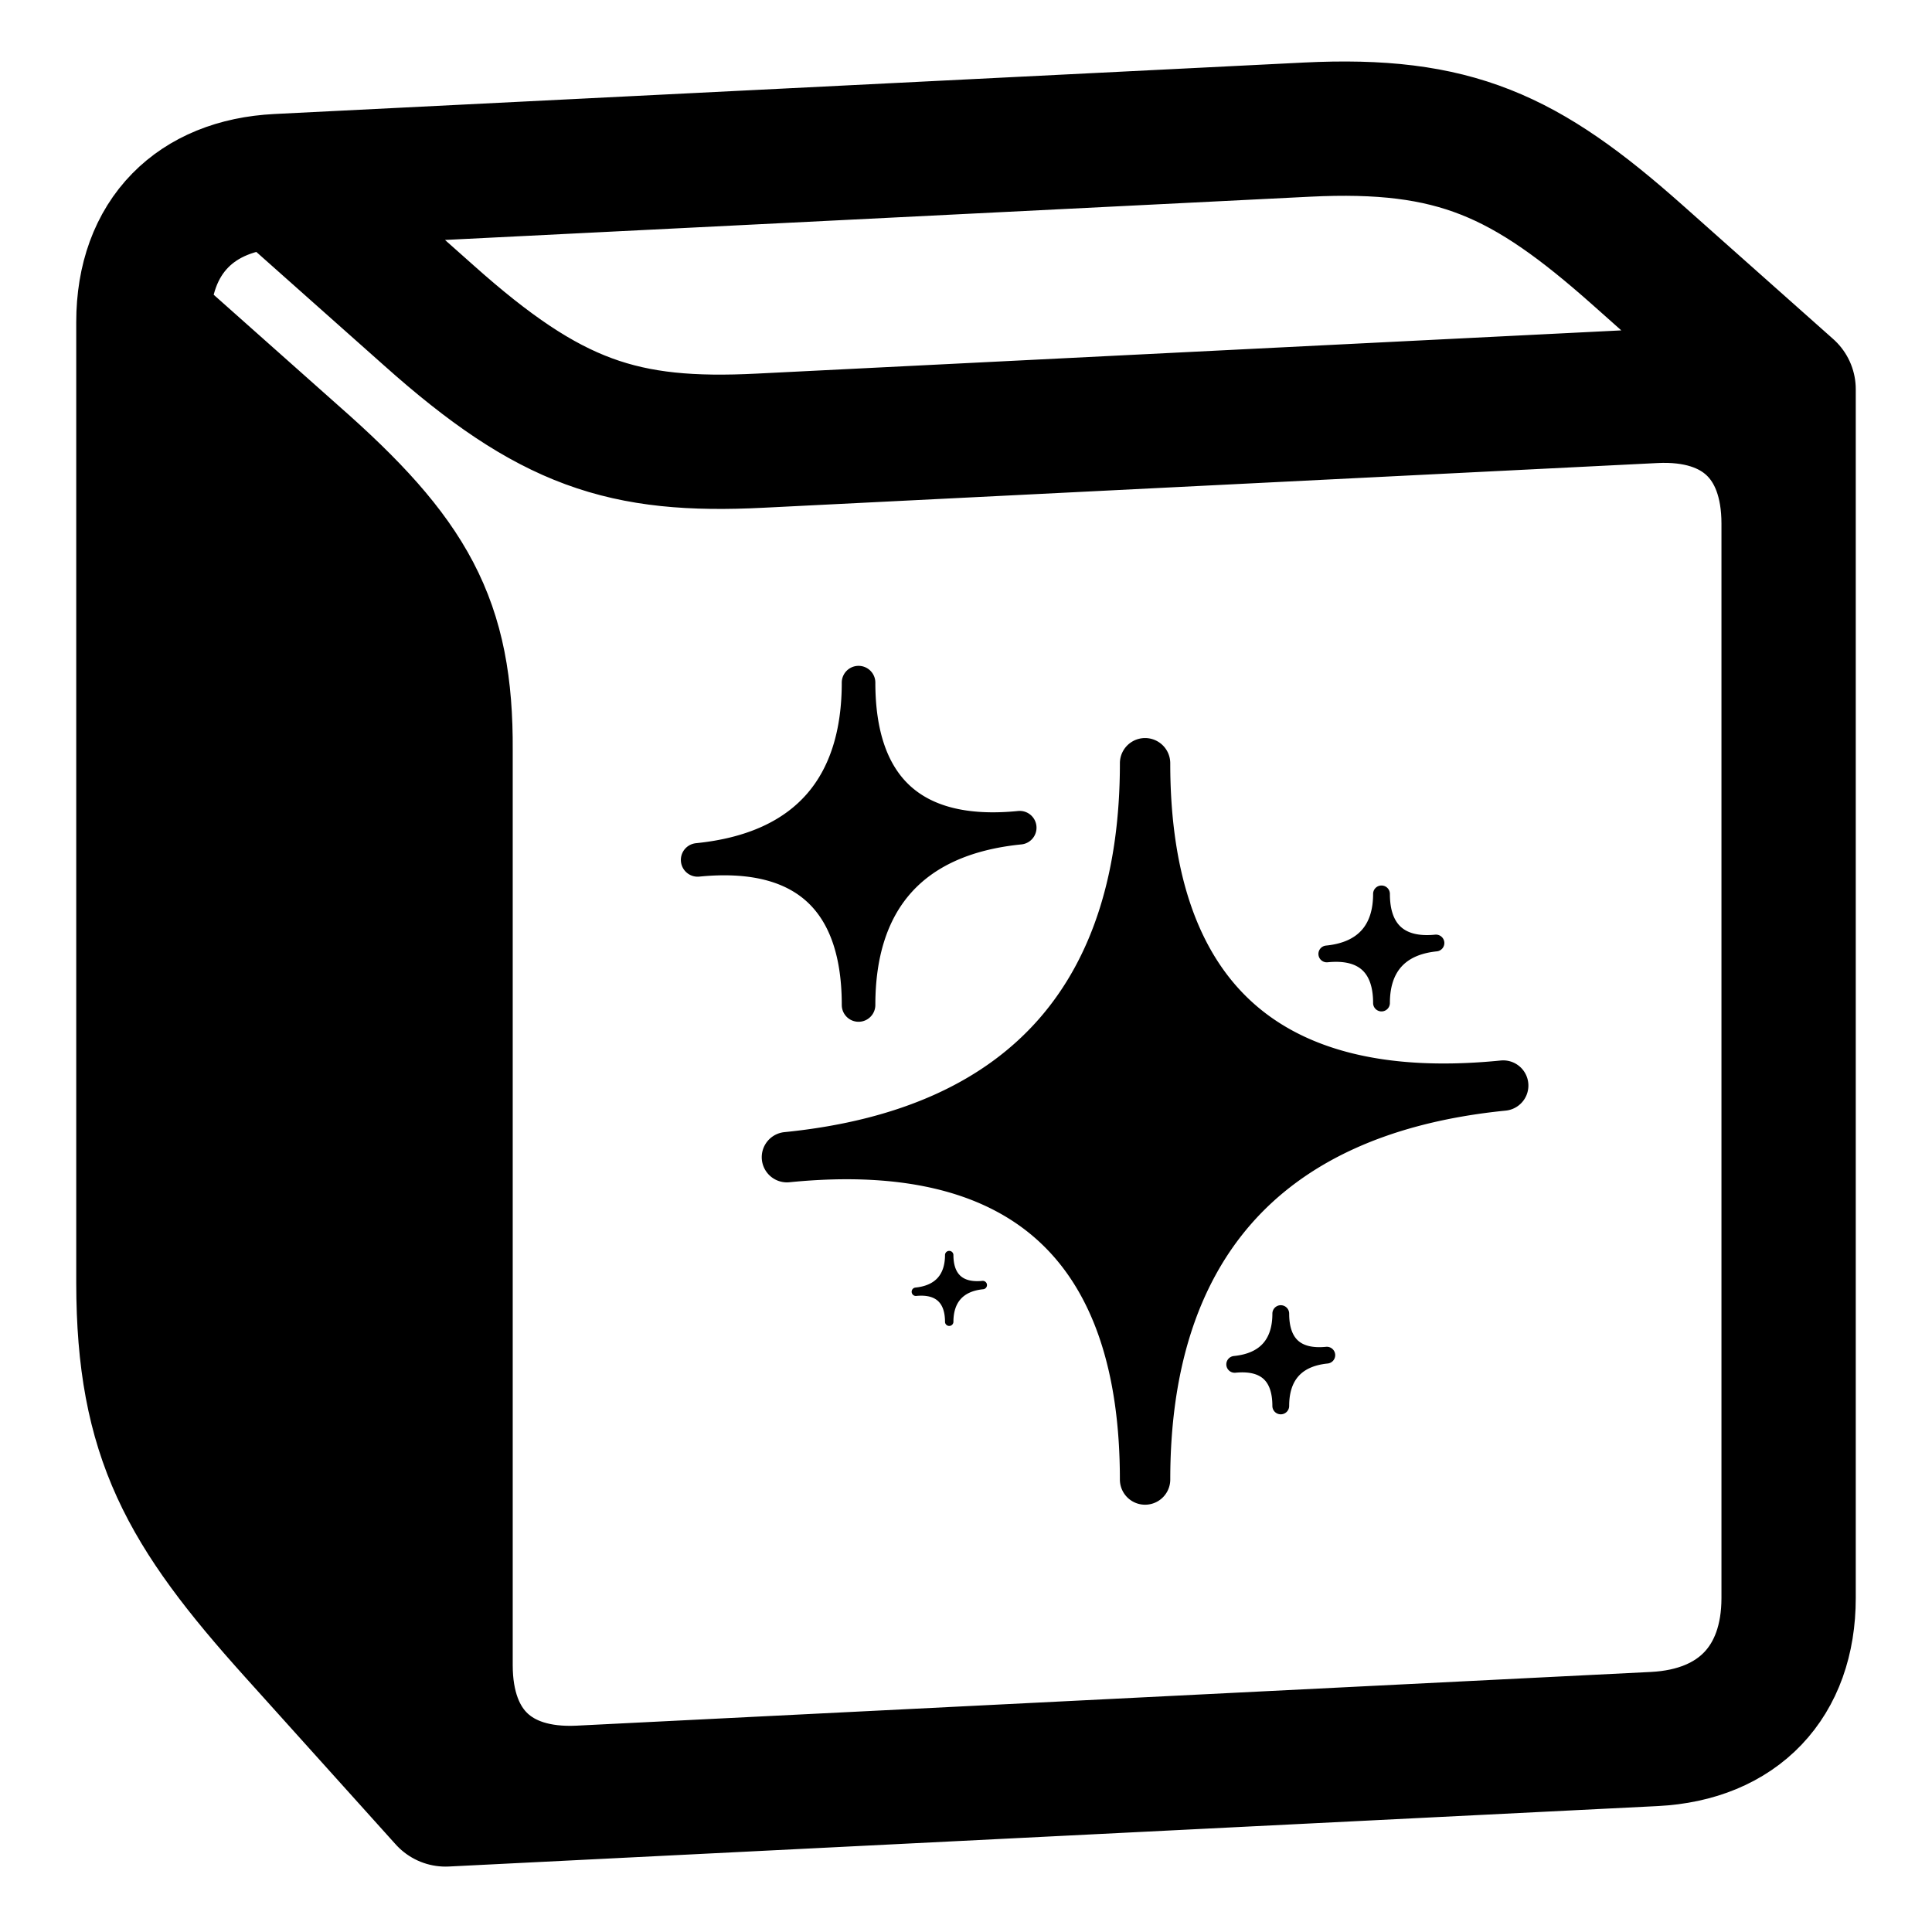 <svg xmlns="http://www.w3.org/2000/svg" width="128" height="128" fill="none"><path fill="currentColor" d="M19.51 30.238 9.5 21.34v63.676c.015 10.18 2.8 15.059 10.01 23.079l10.01 11.123V49.702c.052-8.502-2.338-12.718-10.01-19.464Z"/><path stroke="currentColor" stroke-linecap="round" stroke-linejoin="round" stroke-width="8.898" d="m118.5 25.789-10.01-8.898c-7.429-6.6-12.111-8.788-21.912-8.303M118.5 25.79v8.898m0-8.898-8.898.445M29.52 119.218l-10.01-11.123c-7.21-8.02-9.995-12.9-10.01-23.079V21.34m20.02 97.878v-8.898m0 8.898 8.898-.445M9.5 21.34c0-2.826.861-5.12 2.439-6.73 1.526-1.559 3.723-2.476 6.459-2.613M9.5 21.34l10.01 8.898c7.672 6.746 10.062 10.962 10.01 19.464v60.618M18.398 11.997l10.01 8.898c8.046 7.18 12.888 8.762 21.967 8.3l59.227-2.961M18.398 11.997l68.125-3.406m0 0 .055-.003m-.055.003.055-.003M118.5 34.687v71.184c0 5.561-3.337 9.064-8.898 9.343l-71.184 3.559M118.5 34.687c0-5.561-3.337-8.731-8.898-8.453M29.52 110.32c0 5.561 3.337 8.731 8.898 8.453"/><path fill="currentColor" stroke="currentColor" stroke-linejoin="round" stroke-width="1.668" d="M52.053 75.837a.834.834 0 1 0 .166 1.66c8.027-.803 13.68.817 17.33 4.28 3.66 3.47 5.48 8.95 5.48 16.245a.834.834 0 0 0 1.67 0c0-7.281 1.819-13.18 5.54-17.452 3.718-4.266 9.43-7.018 17.436-7.819a.834.834 0 0 0-.166-1.66c-8.019.802-13.671-.818-17.325-4.28-3.661-3.47-5.486-8.95-5.486-16.245a.834.834 0 0 0-1.668 0c0 7.282-1.816 13.18-5.535 17.452-3.716 4.266-9.427 7.017-17.442 7.819Z"/><path fill="currentColor" stroke="currentColor" stroke-linejoin="round" stroke-width="1.112" d="M46.149 56.42a.556.556 0 0 0 .11 1.106c3.583-.358 6.066.368 7.657 1.877 1.597 1.514 2.41 3.923 2.41 7.18a.556.556 0 0 0 1.112 0c0-3.248.81-5.855 2.449-7.735 1.635-1.876 4.157-3.1 7.728-3.457a.556.556 0 1 0-.111-1.107c-3.579.358-6.062-.369-7.654-1.877-1.598-1.514-2.412-3.923-2.412-7.18a.556.556 0 1 0-1.113 0c0 3.248-.809 5.855-2.446 7.735-1.634 1.876-4.156 3.1-7.73 3.457Z"/><path fill="currentColor" stroke="currentColor" stroke-linejoin="round" stroke-width=".556" d="M87.886 62.923a.278.278 0 1 0 .055.553c1.198-.12 2.008.125 2.521.611.516.49.788 1.276.788 2.366a.278.278 0 0 0 .556 0c0-1.085.271-1.945.807-2.56.535-.613 1.365-1.02 2.558-1.14a.278.278 0 0 0-.056-.553c-1.196.12-2.007-.125-2.52-.612-.516-.489-.789-1.276-.789-2.365a.278.278 0 1 0-.556 0c0 1.085-.27 1.944-.806 2.56-.534.613-1.365 1.02-2.558 1.14Zm-6.118 27.194a.278.278 0 0 0 .056.553c1.006-.1 1.678.106 2.1.506.424.403.652 1.055.652 1.97a.278.278 0 0 0 .557 0c0-.91.227-1.626.672-2.137.443-.509 1.134-.85 2.136-.95a.278.278 0 0 0-.055-.553c-1.006.1-1.677-.106-2.1-.506-.424-.403-.653-1.055-.653-1.97a.278.278 0 0 0-.556 0c0 .91-.227 1.626-.672 2.137-.443.509-1.134.85-2.137.95Z"/><path fill="currentColor" stroke="currentColor" stroke-linejoin="round" stroke-width=".278" d="M60.65 85.445a.14.14 0 0 0 .027.277c.743-.075 1.252.077 1.577.385.326.309.495.803.495 1.478a.14.14 0 0 0 .278 0c0-.672.168-1.21.504-1.596.336-.385.855-.638 1.595-.712a.139.139 0 1 0-.028-.277c-.741.074-1.25-.077-1.576-.385-.326-.31-.495-.803-.495-1.479a.14.14 0 0 0-.278 0c0 .673-.168 1.21-.504 1.597-.336.385-.855.638-1.596.712Z"/></svg>